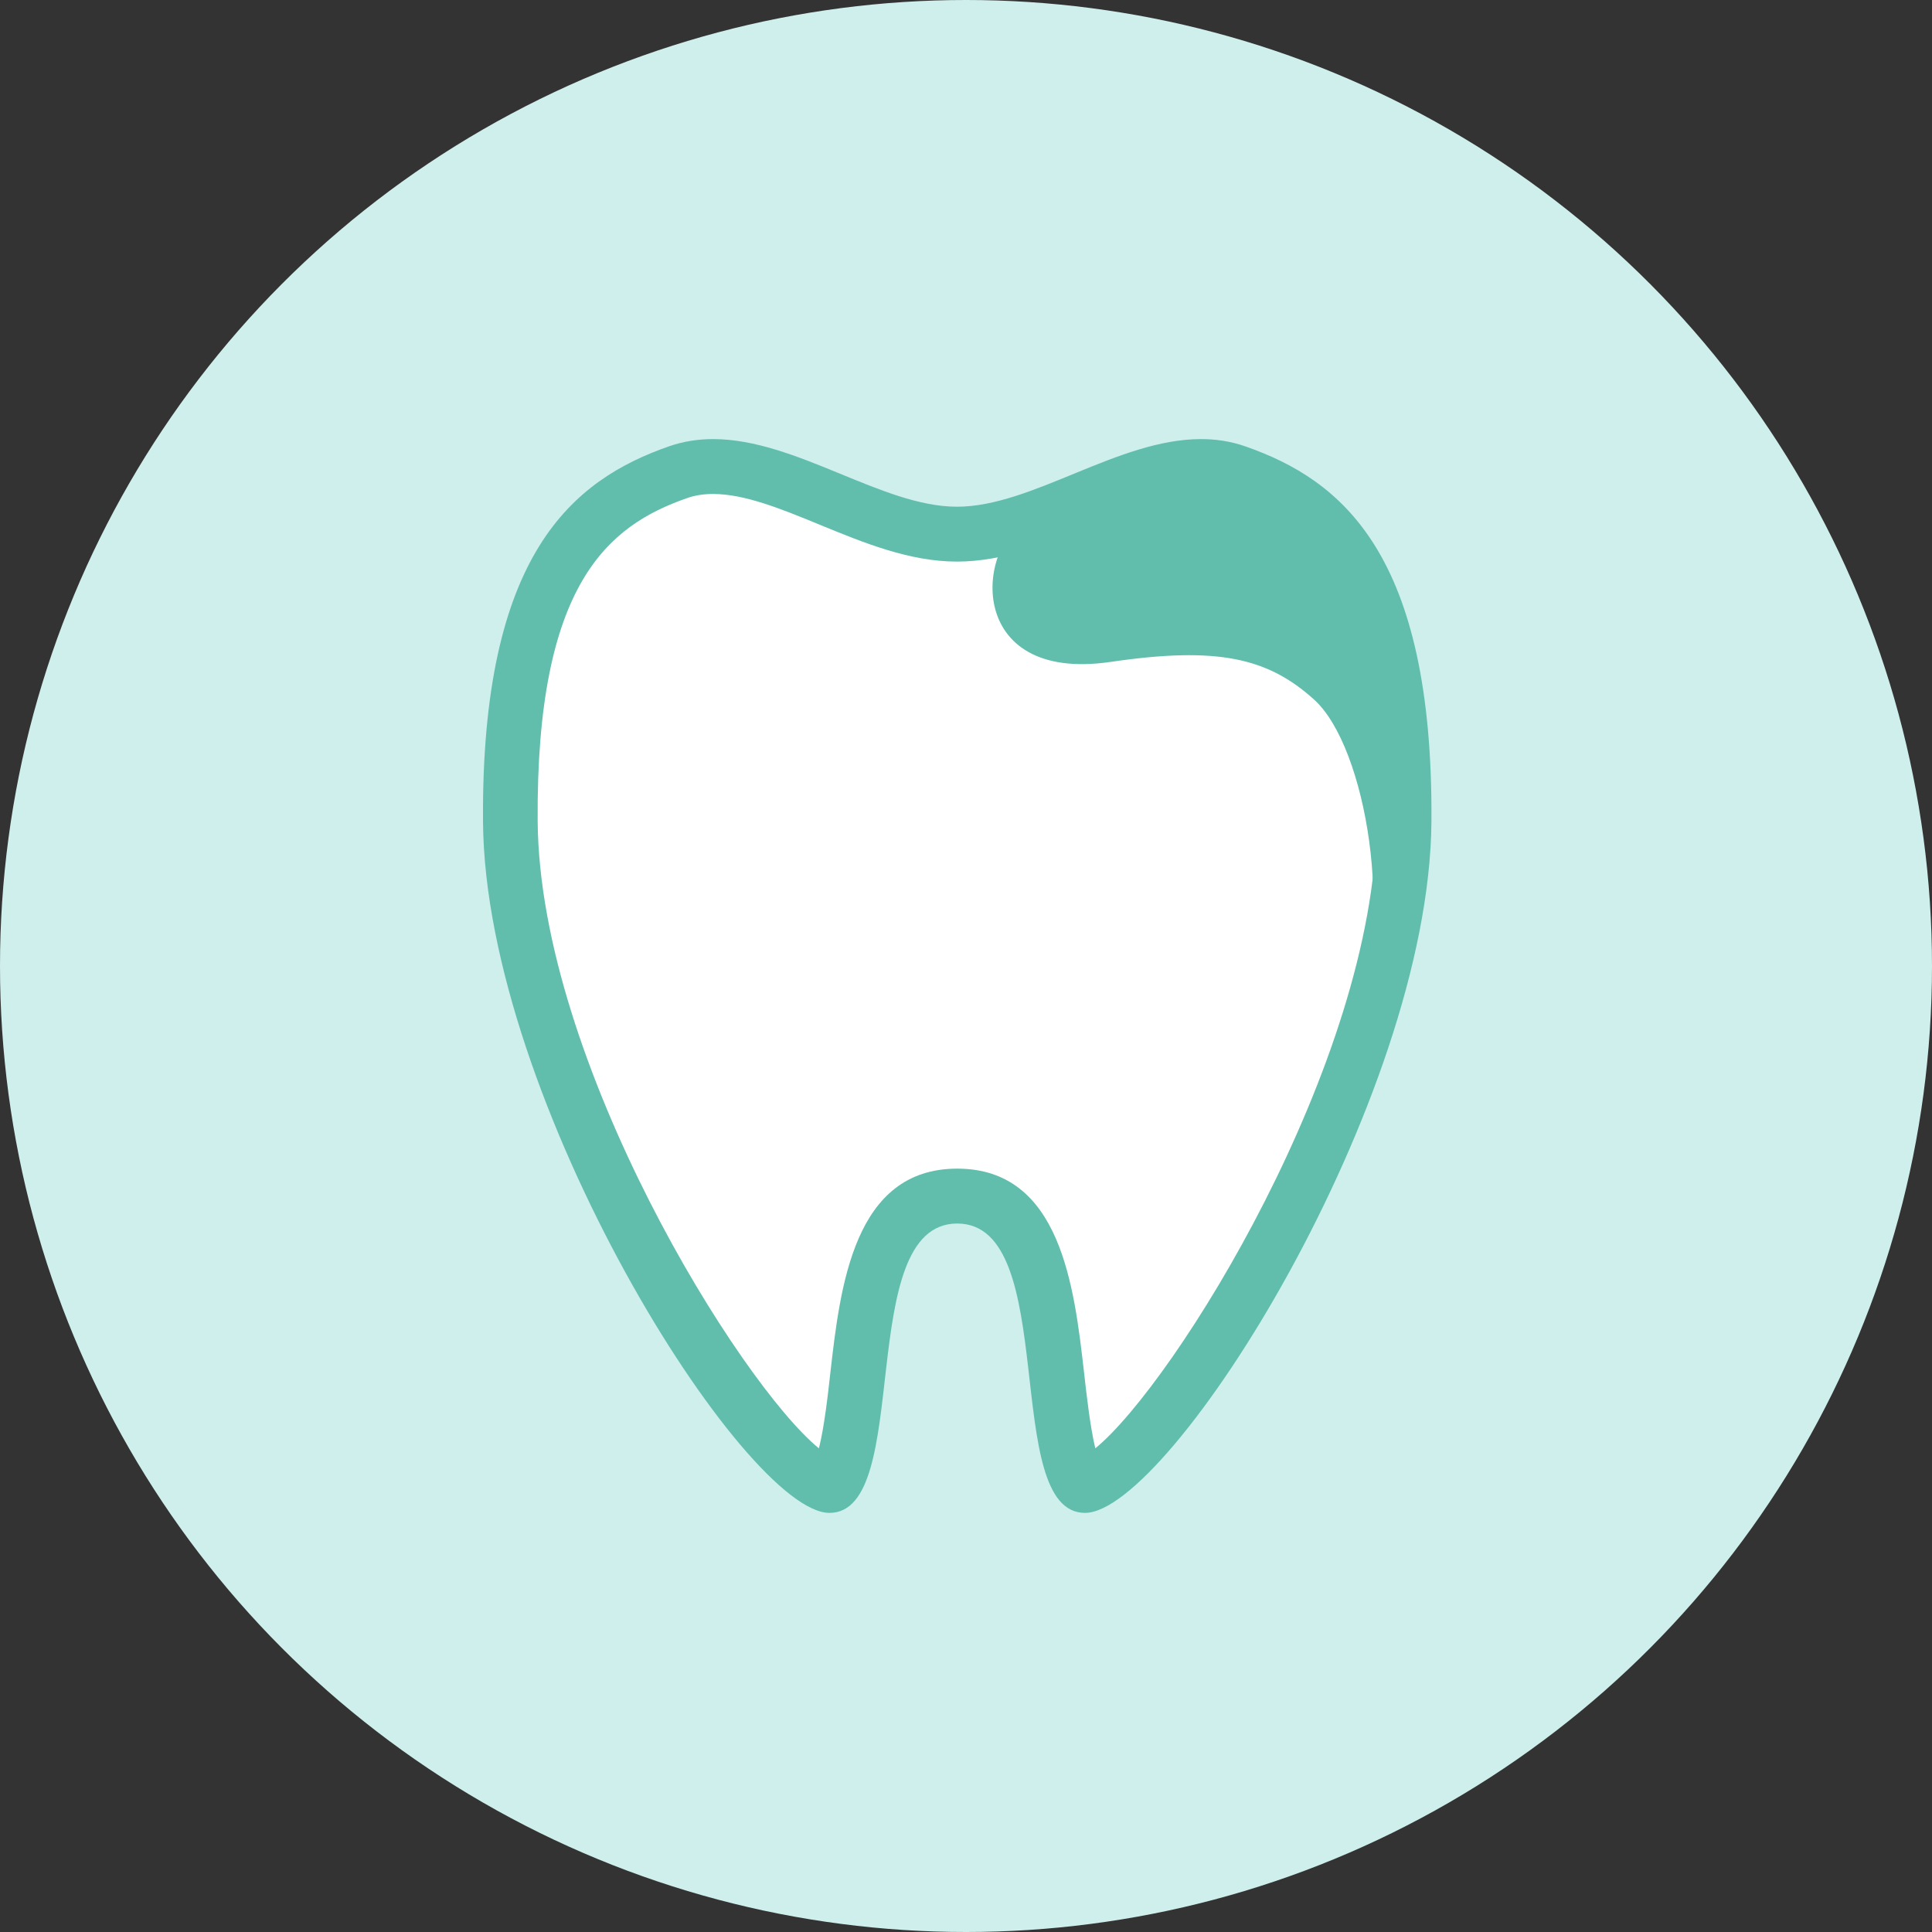 <svg width="88" height="88" viewBox="0 0 88 88" fill="none" xmlns="http://www.w3.org/2000/svg">
<rect x="0" y="0" width="88" height="88" fill="#333333" stroke="none"/>
<circle cx="44" cy="44" r="44" fill="#CFEFEC"/>
<g clip-path="url(#clip0_1_389)">
<path d="M37.78 67.66C35.31 67.58 23.35 50.42 23.25 37.42C23.16 25.78 27.06 22.84 30.89 21.51C31.39 21.34 31.91 21.25 32.49 21.25C34.18 21.25 36.04 22.01 37.85 22.75C39.74 23.52 41.69 24.32 43.61 24.32C45.53 24.32 47.48 23.52 49.37 22.75C51.17 22.01 53.04 21.25 54.73 21.25C55.3 21.25 55.83 21.33 56.33 21.51C60.16 22.84 64.05 25.78 63.97 37.42C63.87 50.42 51.91 67.58 49.44 67.66C48.72 67.66 48.34 64.3 48.16 62.68C47.74 59.03 47.23 54.48 43.63 54.48C40.03 54.48 39.51 59.03 39.1 62.68C38.92 64.3 38.53 67.66 37.82 67.66H37.78Z" fill="white"/>
<path d="M54.71 22.5C55.14 22.5 55.53 22.56 55.9 22.69C59.48 23.94 62.78 26.58 62.7 37.41C62.62 48.39 53.49 63.03 49.89 65.97C49.66 65.02 49.49 63.53 49.38 62.54C48.93 58.61 48.32 53.23 43.6 53.23C38.88 53.23 38.27 58.61 37.82 62.54C37.71 63.54 37.54 65.03 37.3 65.97C33.7 63.03 24.58 48.39 24.49 37.41C24.41 26.58 27.71 23.94 31.29 22.69C31.66 22.56 32.04 22.5 32.48 22.5C33.92 22.5 35.59 23.18 37.36 23.91C39.36 24.73 41.43 25.58 43.59 25.58C45.75 25.58 47.82 24.73 49.82 23.91C51.59 23.19 53.26 22.5 54.7 22.5M54.7 20C50.92 20 47.01 23.08 43.59 23.08C40.17 23.08 36.27 20 32.48 20C31.81 20 31.13 20.1 30.47 20.33C26.1 21.86 21.91 25.21 22 37.43C22.1 50.17 33.92 68.91 37.78 68.91C41.64 68.91 38.87 55.73 43.6 55.73C48.33 55.73 45.56 68.91 49.42 68.91C53.28 68.91 65.1 50.17 65.2 37.43C65.29 25.21 61.1 21.86 56.72 20.33C56.06 20.1 55.39 20 54.71 20L54.7 20Z" fill="#61BEAD"/>
<path d="M47 23.46C44.37 24.77 43.93 31.12 50.58 30.15C55.48 29.43 57.75 29.97 59.85 31.86C62.27 34.04 63.54 42.15 61.63 46.09C61.63 46.09 67.18 31.82 60.61 23.45C58.72 21.19 55 20.11 46.99 23.45L47 23.46Z" fill="#61BEAD"/>
</g>
<defs>
<clipPath id="clip0_1_389">
<rect width="43.2" height="48.91" fill="white" transform="translate(22 20)"/>
</clipPath>
</defs>
</svg>

